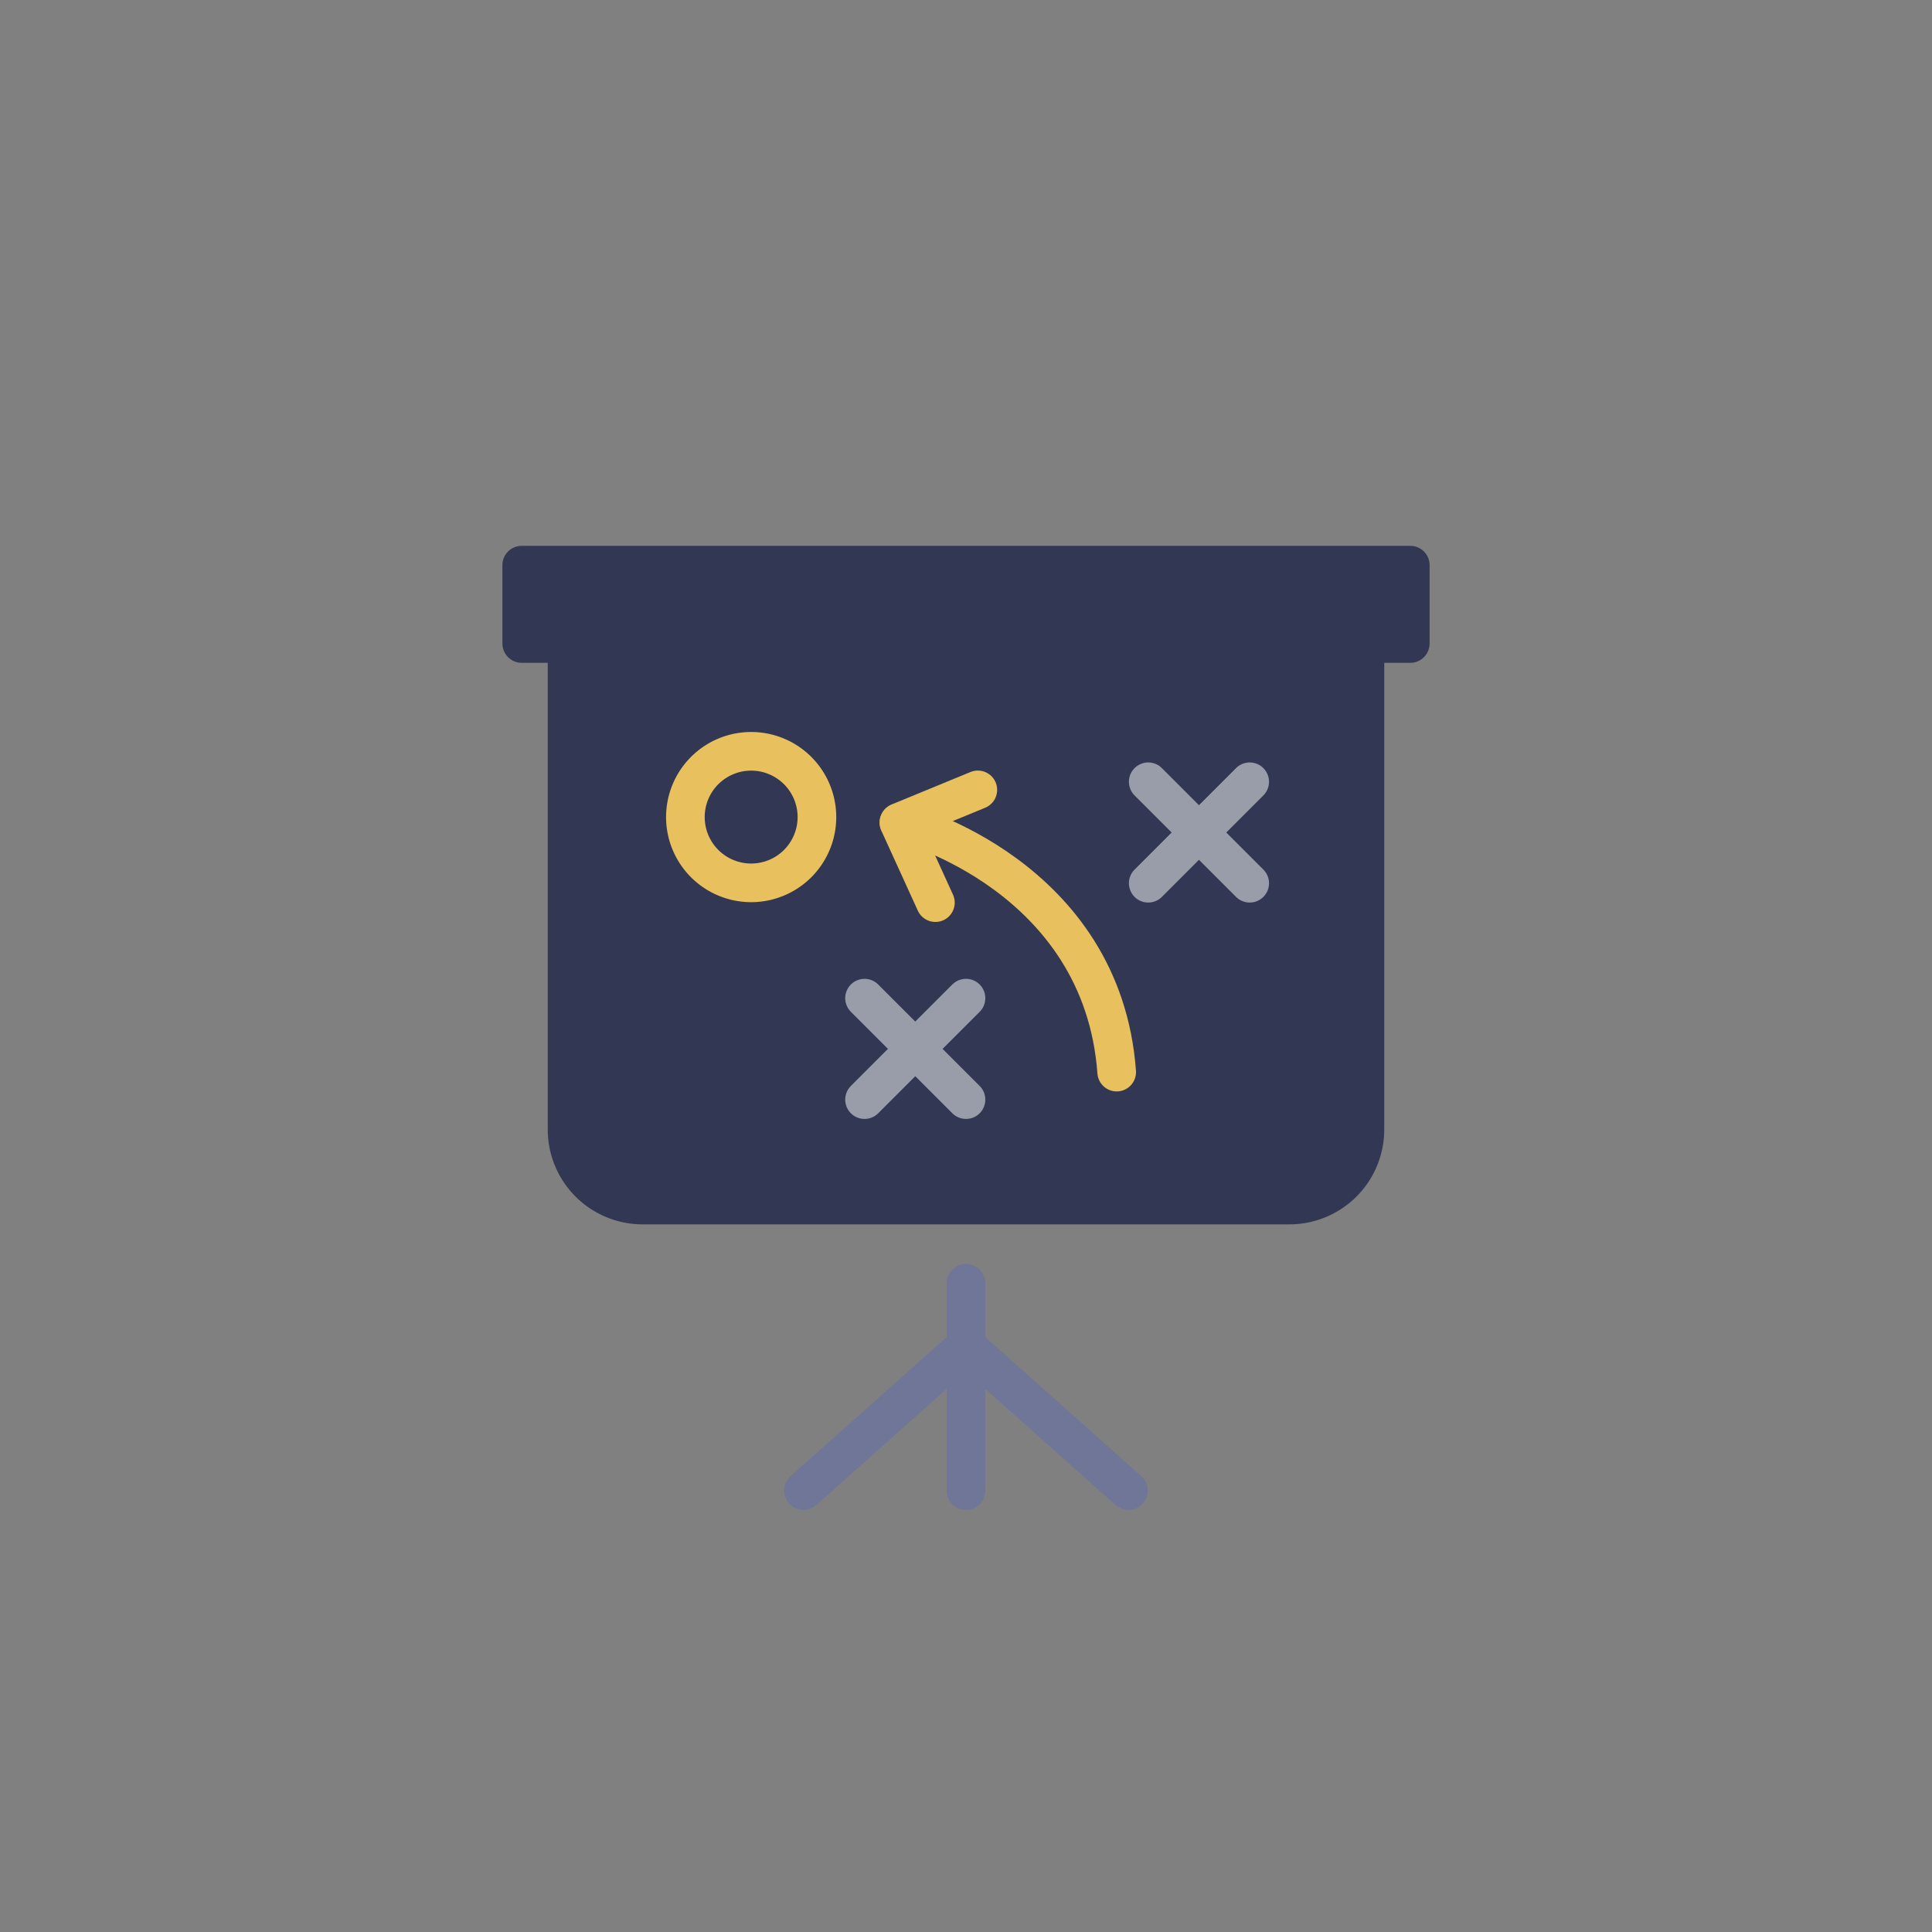 <svg id="Layer_1" data-name="Layer 1" xmlns="http://www.w3.org/2000/svg" viewBox="0 0 250 250"><rect x="0" y="0" width="250" height="250" fill="#808080" stroke="none"/><defs><style>.cls-1{fill:#323853;stroke:#323853;}.cls-1,.cls-2,.cls-4,.cls-5{stroke-linecap:round;stroke-linejoin:round;stroke-width:5px;}.cls-2,.cls-4,.cls-5{fill:none;}.cls-2{stroke:#6f7698;}.cls-3{opacity:0.5;}.cls-4{stroke:#fff;}.cls-5{stroke:#e8c05d;}</style></defs><title>Artboard 4</title><path class="cls-1" d="M73.38,83.27H176.62a0,0,0,0,1,0,0v62.89a9.77,9.77,0,0,1-9.77,9.77H83.15a9.77,9.77,0,0,1-9.77-9.77V83.27A0,0,0,0,1,73.38,83.27Z"/><polyline class="cls-1" points="86.47 83.27 67.51 83.27 67.51 73.13 182.49 73.13 182.49 83.27 103.43 83.27"/><line class="cls-2" x1="125" y1="192.88" x2="125" y2="166.05"/><g class="cls-3"><line class="cls-4" x1="148.58" y1="101.16" x2="161.71" y2="114.29"/><line class="cls-4" x1="148.58" y1="114.29" x2="161.71" y2="101.16"/></g><g class="cls-3"><line class="cls-4" x1="111.87" y1="129.16" x2="125" y2="142.29"/><line class="cls-4" x1="111.87" y1="142.29" x2="125" y2="129.16"/></g><path class="cls-5" d="M88.69,105.73a8.51,8.51,0,1,0,8.51-8.51A8.51,8.51,0,0,0,88.69,105.73Z"/><path class="cls-5" d="M117.09,106.57s25.54,6.72,27.41,32.16"/><line class="cls-5" x1="116.32" y1="106.45" x2="121.04" y2="116.8"/><line class="cls-5" x1="116.33" y1="106.41" x2="126.53" y2="102.21"/><line class="cls-2" x1="124.85" y1="174.28" x2="103.97" y2="192.88"/><line class="cls-2" x1="125.15" y1="174.28" x2="146.02" y2="192.88"/></svg>